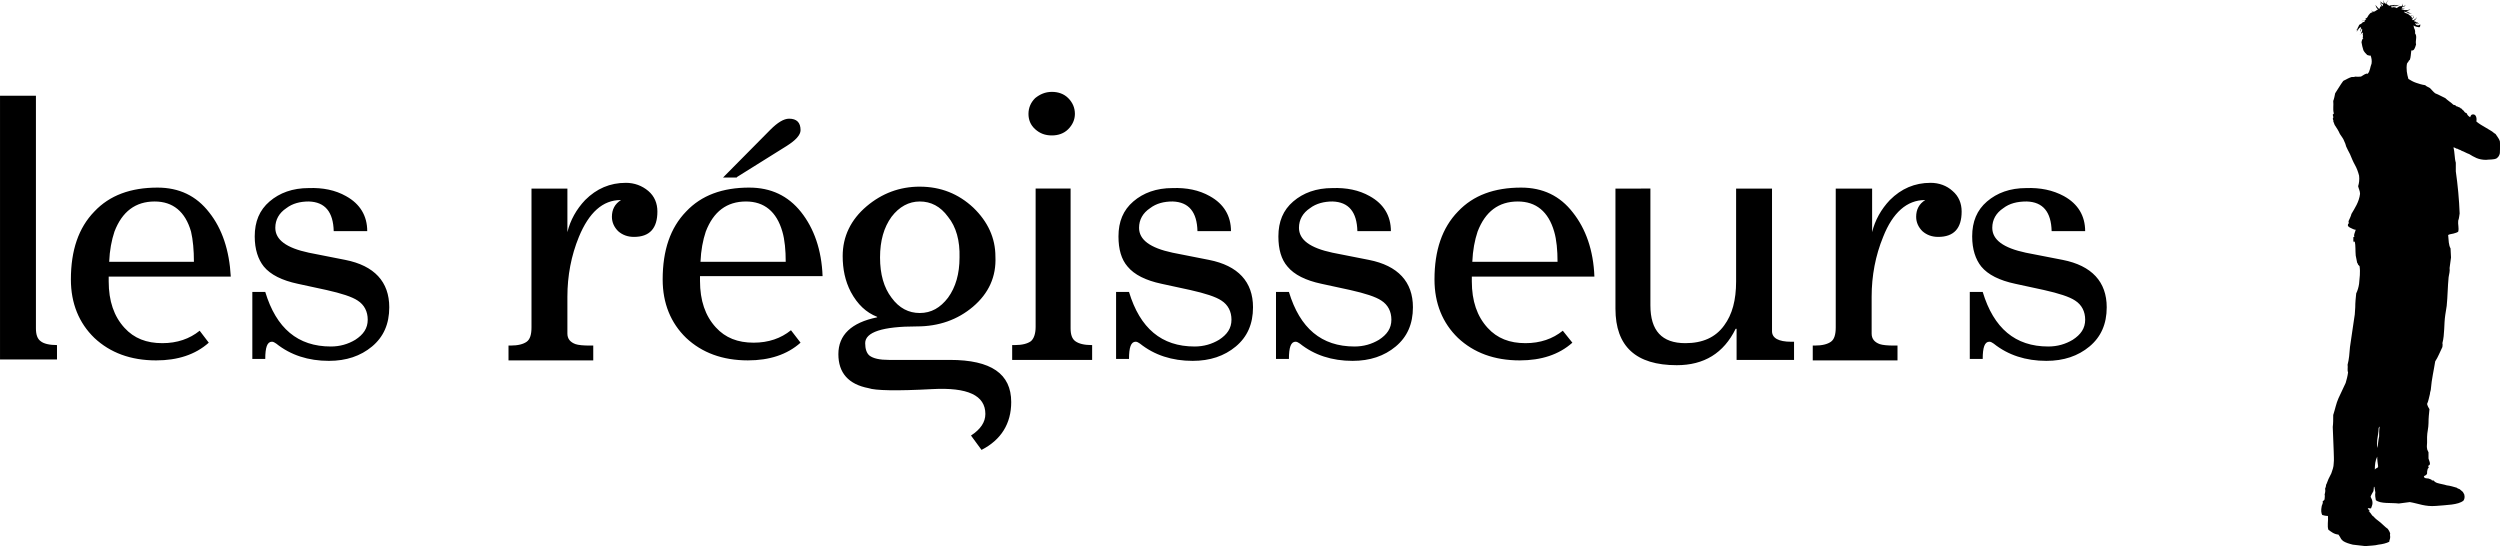 <svg height="45" viewBox="0 0 206 45" width="206" xmlns="http://www.w3.org/2000/svg"><path d="m243.829 70c-.118.079-.158.197-.158.316l.012.029c.015.015.041.023.067.05.039.039.079.039.118.079h.039c.039-.039.118-.039.197-.039.079 0 .158-.039.237-.039-.039 0-.079.039-.118.039h.316c.079 0 .158-.039.197-.079-.039.039-.079.079-.158.118-.079.039-.158.039-.237.039h-.197c-.039 0-.118 0-.118.039l.029.029.01.01c0 .039.039.039.039.039.039-.039.118-.039.158-.039.079 0 .158.039.237.079l.039-.039c.039-.039.079-.039.118-.079.039-.039.079-.039.118-.039h.118c.039-.039.039-.079.079-.118v.039c0-.039.039-.118.039-.158 0 .079 0 .158-.039.237h.039c.079 0 .158-.039.197-.118 0 .079-.079.158-.158.158h-.079c0 .039-.039.039-.039.079s-.039.039-.039.079c.118 0 .237-.039.316-.079l-.002.001-.116.066c-.039.019-.079.035-.118.05l-.118.041.089.001c.064.003.134.012.187.038h.158c.079 0 .158 0 .237-.039.02 0 .049-.01.079-.03l.018-.016-.03.036-.067.05c-.079.039-.158.079-.237.079h-.039c.079.039.118.039.158.079.118.079.237.118.355.079-.079.039-.118.039-.197.039-.039 0-.118 0-.158-.039l-.036-.029c-.043-.028-.102-.05-.161-.05-.039-.039-.079-.039-.118 0 .079.079.197.118.316.158.079.039.079.079.158.118 0 .039.039.039.039.039.079 0 .158 0 .197-.039 0 .039-.079.079-.118.079h-.039c0 .039.039.039.079.079.039.079 0 .079 0 .118l.053-.029c.078-.062.105-.188.105-.287v.197c0 .039-.039.079-.079.118 0 .039 0 .039-.039.079v.039h.158c0-.039.039-.079.079-.118 0 .039-.039.039-.039.079.079-.039.118-.118.158-.197 0 .079-.039.158-.118.237 0 0-.039.039-.079.039v.039l.039.039.08.012c.053.015.105.041.158.067l.158.158c-.079-.039-.118-.079-.197-.118-.039-.039-.039-.039-.079-.039l.029.029.01.01c.039.039.079.079.118.118-.079-.039-.158-.079-.237-.118l.041.089.025.05.01.008c.043.028.102.05.161.05.079 0 .118-.039.197-.079 0 .237-.079.237-.118.237l-.05-.012-.023-.012-.04-.001c-.017-.002-.033-.006-.047-.009l-.036-.006-.077-.029c-.05-.015-.094-.023-.12-.05 0-.039-.039-.039-.039-.039 0 .079 0 .158.039.237s.079.158.079.237v.197c.197.237 0 .592.079.907-.039.118-.079.276-.158.394-.039.039-.039.079-.118.079-.039.079-.158-.039-.118.039-.039.276-.039.552-.118.749-.039.039-.118.079-.118.158-.039.039-.079.079-.118.158-.079.434 0 .868.118 1.262.197.118.395.237.631.316s.473.158.75.197c.118.118.276.158.395.237.158.158.276.316.434.434.316.118.552.276.829.394.197.197.473.355.671.552.079 0 .118.039.158.039s.039.118.118.079c.079.039.158.079.276.118 0 .039.079.079.118.079.039.079.118.118.197.197.039.118.158.158.237.197.039.158.158.237.276.316.039-.118.079-.237.237-.237.276 0 .316.355.276.592.237.197.513.355.789.513.118.079.276.158.395.237.158.079.237.197.395.276.118.197.276.355.355.592.039.355 0 .71 0 .986-.039.197-.118.316-.276.434-.237.118-.592.079-.868.118-.631 0-.986-.237-1.381-.473-.237-.079-.395-.197-.631-.276-.02-.02-.044-.035-.072-.047l-.173-.064-.072-.047c-.158 0-.197-.118-.355-.118.118.394.079.868.197 1.262v.71c.158 1.104.276 2.327.316 3.471-.039.197-.039.394-.118.592-.039.276.079.631 0 .907-.079.079-.276.118-.395.158s-.316.039-.434.118c.039.434.039.828.197 1.104 0 .237.039.513.039.749-.039.316-.079.592-.118.868.039.237-.039.513-.079.749-.079.789-.079 1.578-.158 2.366-.039.276-.079.513-.118.749-.118.789-.039 1.578-.237 2.327.039.118 0 .197 0 .316-.197.394-.355.828-.592 1.183-.079.394-.118.749-.197 1.104-.079.394-.118.749-.158 1.144 0 .158-.079.276-.079.434-.079.276-.118.592-.237.828.039.158.118.316.197.434-.039.355-.079.749-.079 1.144s-.118.789-.118 1.144v.473c0 .158-.039.316 0 .473 0 .118.079.197.118.316v.513c.039.158.118.276.118.434 0 .047-.019.076-.044.098l-.082.06-.032.039c.158.118-.039.158-.039.276-.039.118-.039.197-.039.316 0 .079-.079.118-.118.158l-.072.035c-.059.03-.103.067-.047.123.039.118.237.079.395.118.039.039.118.039.197.079 0 .079.118.079.197.079.039.079.158.158.276.197.237.079.552.118.789.197.316.039.552.118.829.197.079.079.158.079.237.118.079.079.197.158.276.237.039.118.118.158.118.276.039.158 0 .316-.079.434-.434.355-1.381.355-2.249.434-.907.079-1.46-.197-2.17-.316-.316.039-.592.079-.907.118-.671-.079-1.499.039-1.894-.276-.039-.197-.079-.434-.039-.631 0-.079-.039-.158-.039-.237-.039-.079 0-.237-.079-.237 0 .118-.039.237-.039.355-.079.158-.197.316-.237.473.079.158.158.276.158.513 0 .158-.079.316-.118.434-.079.039-.158-.039-.276 0 .039.079.079.118.118.158.039 0 0 .079.039.079 0 .079-.079-.079-.079 0 .039 0 .039 0 .039.039.158.118.197.316.355.394.158.197.395.355.592.513.197.158.355.355.592.513.079.118.158.237.197.394-.039.079 0 .197 0 .276 0 .158-.079.276-.079.394-.237.118-.552.197-.907.237-.276.079-.671.079-1.065.118-.355-.039-.71-.079-1.026-.118-.316-.079-.592-.158-.829-.316-.039-.039-.039-.079-.118-.118-.079-.158-.158-.276-.237-.394-.395-.039-.592-.237-.829-.394-.118-.316 0-.749-.039-1.144-.197 0-.316-.039-.473-.079-.079-.158-.118-.355-.039-.749.039-.118.118-.237.079-.394.079-.039.158-.079.158-.197 0-.158.039-.197 0-.355.039-.118.079-.316.039-.473.039-.079.079-.197.079-.316.079-.118.118-.316.197-.473.079-.158.158-.316.237-.473.079-.237.197-.513.197-.828.039-.316 0-.631 0-.986-.039-.67-.039-1.341-.079-2.011.039-.276.039-.631.039-.986.158-.473.237-.947.434-1.38.197-.434.395-.828.592-1.262.079-.276.158-.552.197-.868-.079-.197 0-.394-.039-.631.118-.434.158-.947.197-1.459.079-.552.158-1.104.237-1.617.039-.355.118-.71.158-1.065 0-.197.039-.394.039-.592 0-.394.039-.749.079-1.144.118-.237.197-.513.237-.789.039-.473.118-.947.039-1.459-.039-.039-.079-.079-.118-.118 0-.039-.039-.118-.079-.158l-.118-.592c-.039-.434 0-.789-.079-1.183-.039 0 0 .079-.079.079 0-.039-.039-.079-.039-.118v-.276c0-.079.118 0 .079-.079-.039-.079 0-.118 0-.197.039-.118.079-.237.118-.355-.158 0-.237-.079-.355-.118-.039-.039-.118-.039-.158-.079-.039-.079-.118-.039-.118-.118-.039-.039 0-.079 0-.158 0-.039.079-.039.079-.079-.039 0-.039-.118-.039-.158.079-.197.197-.394.237-.592.276-.473.631-.986.71-1.656 0-.237-.118-.434-.158-.631.079-.237.118-.552.079-.868-.079-.316-.197-.631-.355-.907-.158-.276-.276-.592-.395-.868-.118-.237-.237-.434-.316-.631-.039-.158-.079-.276-.158-.434-.079-.237-.237-.394-.355-.592-.118-.276-.276-.513-.434-.749-.039-.118-.079-.197-.118-.316-.039-.039.079-.039 0-.079 0-.039-.039-.079-.039-.118.079-.079.039-.197 0-.316 0-.079.118-.039.079-.158-.079-.316 0-.631-.039-.986.079-.197.118-.434.158-.631.237-.355.434-.71.671-1.025.237-.118.434-.237.671-.316.158 0 .237 0 .355-.039.118.039.276 0 .434 0 .158-.079.276-.197.434-.237.039-.039.079.039.118 0 .197-.197.197-.552.316-.828.039-.237 0-.473-.079-.67-.118.039-.197-.039-.276-.039-.118-.118-.237-.237-.316-.394-.079-.237-.118-.434-.158-.67.039-.118.039-.237.118-.276h.039l-.017-.017-.023-.023c-.039-.039-.039 0 0-.079v-.237h-.039c.039-.039.039-.039.039-.118 0-.039-.039-.039-.039-.039-.039.039-.079.079-.118.118s-.118.039-.158.039c.079 0 .158-.039.197-.079h-.039c0-.079.079-.118.079-.197 0 0 .039-.158 0-.197h-.039c-.039.079-.039.197-.118.237.039-.079.039-.197.079-.276v-.079h-.039c-.039 0-.079.039-.118.079-.079.118-.158.197-.197.316 0-.079.039-.158.079-.237l-.041.039c-.029.026-.064.053-.117.079.079-.079.118-.118.158-.197 0-.079.079-.118.118-.276.079-.039.118-.079.197-.118.039-.039.079-.039.118-.079l-.069-.039c-.041-.026-.076-.053-.129-.079l.008.005.06.033c.02.012.039.022.06.029l.069.012h.079s0-.039.039-.039c.039 0 .079-.039.039-.079h-.118c-.079 0-.118-.039-.158-.079l0.0.001.051.037c.056.029.123.033.193.02l.071-.019c0-.039.039-.039.039-.039.039 0 .039-.039.039-.039l-.029-.001c-.028-.002-.05-.009-.05-.039.02-.002.049-.01.079-.039.079-.039.118-.118.158-.197.039-.039.039-.079.079-.118 0 0 .039 0 .039-.039l.079-.079c.079-.039.118-.039.197-.079-.118-.039-.118-.118-.118-.197l-0.0.001.005.045c.009.045.033.085.071.102l.043.009c.079.039.118 0 .197-.039.039-.039.118-.079.197-.118v-.039l-.01-.028c-.012-.012-.029-.012-.029-.012-.079-.079-.118-.197-.158-.316.079.079.158.197.237.276.039.039.039.039.079.039h.039c0-.039.039-.197.118-.197h.079c-.039 0-.039-.039-.079-.079-.039-.079-.118-.197-.079-.276 0 .158.118.237.237.355v-.158c-.039 0-.039-.039-.079-.039-.039-.039-.079-.039-.079-.079-.039-.079-.039-.118-.079-.158.039.039.079.079.118.118.039.039.079.079.158.079h.039c-.039-.079-.079-.197-.079-.276.039.118.079.197.158.276h.039c.039.039.039.039.079.039 0-.118.079-.276.197-.316zm-.947 37.625c-.158.316-.197.67-.197 1.065l.079-.079c.039-.039.118-.039.158-.079 0-.039 0-.079.039-.079-.039-.276-.079-.552-.079-.828zm-120.094-22.244c1.736 0 3.196.592 4.419 1.735 1.184 1.144 1.815 2.485 1.815 4.023.079 1.656-.552 3.037-1.854 4.141-1.262 1.065-2.801 1.617-4.616 1.617-2.841 0-4.261.473-4.261 1.38 0 .473.118.828.355 1.025.316.237.829.355 1.618.355h5.01c3.393 0 5.05 1.144 5.05 3.471 0 1.775-.829 3.116-2.446 3.944l-.868-1.183c.789-.513 1.184-1.104 1.184-1.775 0-1.538-1.46-2.209-4.379-2.051-2.919.158-4.695.118-5.247-.079-1.657-.316-2.486-1.262-2.486-2.8 0-1.578 1.065-2.603 3.196-3.037v-.039c-.907-.355-1.618-1.025-2.17-2.051-.473-.907-.671-1.893-.671-2.958 0-1.617.671-2.997 1.973-4.102 1.262-1.065 2.722-1.617 4.379-1.617zm120.291 19.798c-.039-.079-.039.079-.079.079 0 .355-.079.67-.118.986 0 .237-.039.434 0 .67.079-.276.079-.631.158-.947 0-.276 0-.552.039-.789zm-60.086-19.641v9.623c0 2.09.947 3.116 2.88 3.116 1.42 0 2.486-.473 3.196-1.459.671-.907.986-2.09.986-3.628v-7.651h2.959v11.753c0 .552.513.868 1.578.868h.237v1.499h-4.734v-2.564h-.079c-.986 2.011-2.604 2.997-4.853 2.997-3.353 0-5.05-1.538-5.05-4.654v-9.899zm-107.469.631c1.144.631 1.736 1.617 1.736 2.879h-2.762c-.039-1.578-.71-2.406-2.052-2.445-.71 0-1.341.158-1.854.552-.592.394-.907.947-.907 1.617 0 .986.907 1.656 2.762 2.051l2.998.592c2.407.473 3.63 1.814 3.63 3.904 0 1.38-.473 2.445-1.42 3.234s-2.13 1.183-3.551 1.183c-1.696 0-3.156-.473-4.34-1.42-.118-.079-.237-.158-.355-.158-.395 0-.552.473-.552 1.42h-1.065v-5.521h1.065c.907 2.997 2.683 4.496 5.405 4.496.75 0 1.42-.197 2.012-.552.671-.434 1.026-.947 1.026-1.656 0-.67-.276-1.223-.829-1.578-.473-.316-1.341-.592-2.564-.868l-2.367-.513c-1.302-.276-2.249-.749-2.801-1.42-.473-.592-.75-1.42-.75-2.485 0-1.223.395-2.169 1.223-2.879.829-.71 1.894-1.104 3.235-1.104 1.144-.039 2.17.158 3.077.67zm84.35 0c1.144.631 1.736 1.617 1.736 2.879h-2.762c-.039-1.578-.71-2.406-2.052-2.445-.671 0-1.341.158-1.854.552-.592.394-.907.947-.907 1.617 0 .986.907 1.656 2.762 2.051l2.998.592c2.407.473 3.63 1.814 3.63 3.904 0 1.38-.473 2.445-1.42 3.234-.947.789-2.13 1.183-3.551 1.183-1.696 0-3.156-.473-4.34-1.42-.118-.079-.237-.158-.355-.158-.395 0-.552.473-.552 1.42h-1.065v-5.521h1.065c.907 2.997 2.683 4.496 5.405 4.496.75 0 1.42-.197 2.012-.552.671-.434 1.026-.947 1.026-1.656 0-.67-.276-1.223-.829-1.578-.473-.316-1.341-.592-2.564-.868l-2.367-.513c-1.302-.276-2.249-.749-2.801-1.42-.513-.592-.75-1.42-.75-2.485 0-1.223.395-2.169 1.223-2.879.829-.71 1.894-1.104 3.235-1.104 1.144-.039 2.17.158 3.077.67zm-13.177 0c1.144.631 1.736 1.617 1.736 2.879h-2.762c-.039-1.578-.71-2.406-2.052-2.445-.71 0-1.341.158-1.854.552-.592.394-.907.947-.907 1.617 0 .986.907 1.656 2.762 2.051l2.998.592c2.407.473 3.63 1.814 3.63 3.904 0 1.38-.473 2.445-1.42 3.234-.947.789-2.13 1.183-3.551 1.183-1.696 0-3.156-.473-4.34-1.42-.118-.079-.237-.158-.355-.158-.395 0-.552.473-.552 1.42h-1.065v-5.521h1.065c.907 2.997 2.683 4.496 5.405 4.496.75 0 1.42-.197 2.012-.552.671-.434 1.026-.947 1.026-1.656 0-.67-.276-1.223-.829-1.578-.473-.316-1.341-.592-2.564-.868l-2.367-.513c-1.302-.276-2.249-.749-2.801-1.42-.513-.592-.75-1.42-.75-2.485 0-1.223.395-2.169 1.223-2.879s1.894-1.104 3.235-1.104c1.144-.039 2.17.158 3.077.67zm70.384 0c1.144.631 1.736 1.617 1.736 2.879h-2.762c-.039-1.578-.71-2.406-2.052-2.445-.789 0-1.42.158-1.933.552-.592.394-.907.947-.907 1.617 0 .986.907 1.656 2.762 2.051l3.038.592c2.407.473 3.63 1.814 3.63 3.904 0 1.38-.473 2.445-1.42 3.234-.947.789-2.13 1.183-3.551 1.183-1.696 0-3.156-.473-4.34-1.42-.118-.079-.237-.158-.355-.158-.395 0-.552.473-.552 1.42h-1.065v-5.521h1.065c.907 2.997 2.683 4.496 5.405 4.496.75 0 1.42-.197 2.012-.552.671-.434 1.026-.947 1.026-1.656 0-.67-.276-1.223-.829-1.578-.473-.316-1.341-.592-2.564-.868l-2.367-.513c-1.302-.276-2.249-.749-2.801-1.42-.473-.592-.75-1.42-.75-2.485 0-1.223.395-2.169 1.223-2.879.829-.71 1.894-1.104 3.235-1.104 1.144-.039 2.17.158 3.117.67zm-157.101-.71c1.775 0 3.196.67 4.261 2.051 1.065 1.341 1.657 3.116 1.775 5.285h-10.06v.394c0 1.617.434 2.879 1.302 3.826.789.868 1.815 1.262 3.117 1.262 1.223 0 2.249-.355 3.077-1.025l.75.986c-1.105.986-2.564 1.459-4.34 1.459-2.091 0-3.787-.631-5.089-1.854-1.262-1.223-1.933-2.84-1.933-4.812 0-2.406.631-4.259 1.933-5.6 1.262-1.341 2.998-1.972 5.208-1.972zm38.585-.394c.71 0 1.341.237 1.854.67.513.434.75 1.025.75 1.696 0 1.38-.631 2.09-1.933 2.09-.513 0-.947-.158-1.302-.473-.316-.316-.513-.71-.513-1.183 0-.592.237-1.065.75-1.38h-.039c-1.46 0-2.604 1.025-3.432 3.037-.631 1.538-.947 3.195-.947 4.93v3.037c0 .434.237.71.671.868.237.079.631.118 1.184.118h.276v1.223h-6.983v-1.223h.158c.631 0 1.065-.118 1.341-.316s.395-.592.395-1.183v-11.437h2.959v3.589c.237-.986.75-1.893 1.46-2.642.947-.947 2.052-1.42 3.353-1.42zm73.777.394c1.775 0 3.196.67 4.261 2.051 1.065 1.341 1.696 3.116 1.775 5.285h-10.1v.394c0 1.617.434 2.879 1.302 3.826.789.868 1.815 1.262 3.117 1.262 1.223 0 2.249-.355 3.077-1.025l.789.986c-1.105.986-2.564 1.459-4.34 1.459-2.091 0-3.787-.631-5.089-1.854-1.262-1.223-1.933-2.84-1.933-4.812 0-2.406.631-4.259 1.933-5.6 1.262-1.341 2.998-1.972 5.208-1.972zm-63.598 0c1.775 0 3.196.67 4.261 2.011 1.065 1.341 1.696 3.116 1.775 5.285h-10.1v.394c0 1.617.434 2.879 1.302 3.826.789.868 1.815 1.262 3.117 1.262 1.223 0 2.249-.355 3.077-1.025l.789 1.025c-1.105.986-2.564 1.459-4.34 1.459-2.091 0-3.787-.631-5.089-1.854-1.262-1.223-1.933-2.84-1.933-4.812 0-2.406.631-4.259 1.933-5.6 1.262-1.341 2.998-1.972 5.208-1.972zm97.33-.394c.71 0 1.341.237 1.815.67.513.434.75 1.025.75 1.696 0 1.38-.631 2.09-1.933 2.09-.513 0-.947-.158-1.302-.473-.316-.316-.513-.71-.513-1.183 0-.592.237-1.065.75-1.38h-.039c-1.46 0-2.643 1.025-3.432 3.037-.631 1.538-.947 3.195-.947 4.93v3.037c0 .434.237.71.671.868.237.079.631.118 1.184.118h.276v1.223h-6.983v-1.223h.158c.631 0 1.065-.118 1.341-.316.276-.197.395-.592.395-1.183v-11.437h2.998v3.589c.237-.986.75-1.893 1.46-2.642.947-.947 2.052-1.42 3.353-1.42zm-70.857.473v11.516c0 .513.118.868.395 1.065.276.197.71.316 1.341.316h.039v1.223h-6.589v-1.223h.197c.631 0 1.065-.118 1.341-.316.237-.197.395-.592.395-1.183v-11.398zm-85.257-7.651v19.167c0 .513.118.868.395 1.065.237.197.71.316 1.341.316v1.183h-4.695v-21.731zm72.83 8.716c-.907 0-1.696.434-2.328 1.262-.631.868-.947 1.972-.947 3.352s.316 2.485.947 3.313c.631.868 1.42 1.262 2.328 1.262.947 0 1.696-.434 2.328-1.262.631-.868.947-1.972.947-3.313.039-1.38-.276-2.524-.947-3.352-.631-.868-1.42-1.262-2.328-1.262zm49.276 0c-1.578 0-2.683.828-3.314 2.485-.237.71-.395 1.538-.434 2.485h7.023c0-.947-.079-1.814-.276-2.485-.473-1.656-1.499-2.485-2.998-2.485zm-63.598 0c-1.578 0-2.683.828-3.314 2.485-.237.71-.395 1.538-.434 2.485h7.023c0-.947-.079-1.814-.276-2.485-.473-1.656-1.499-2.485-2.998-2.485zm-48.724 0c-1.578 0-2.683.828-3.314 2.485-.237.71-.395 1.538-.434 2.485h6.983c0-.947-.079-1.814-.237-2.485-.473-1.656-1.499-2.485-2.998-2.485zm52.275-6.823c.631 0 .947.316.947.947 0 .394-.395.828-1.144 1.301l-4.103 2.564v.039h-1.144l3.906-3.944c.592-.592 1.105-.907 1.539-.907zm21.66-2.209c.513 0 .986.158 1.341.513s.552.789.552 1.301c0 .473-.197.907-.552 1.262s-.829.513-1.341.513c-.552 0-.986-.158-1.381-.513s-.552-.789-.552-1.262c0-.513.197-.947.552-1.301.395-.316.829-.513 1.381-.513z" transform="translate(-47 -70)"/></svg>
